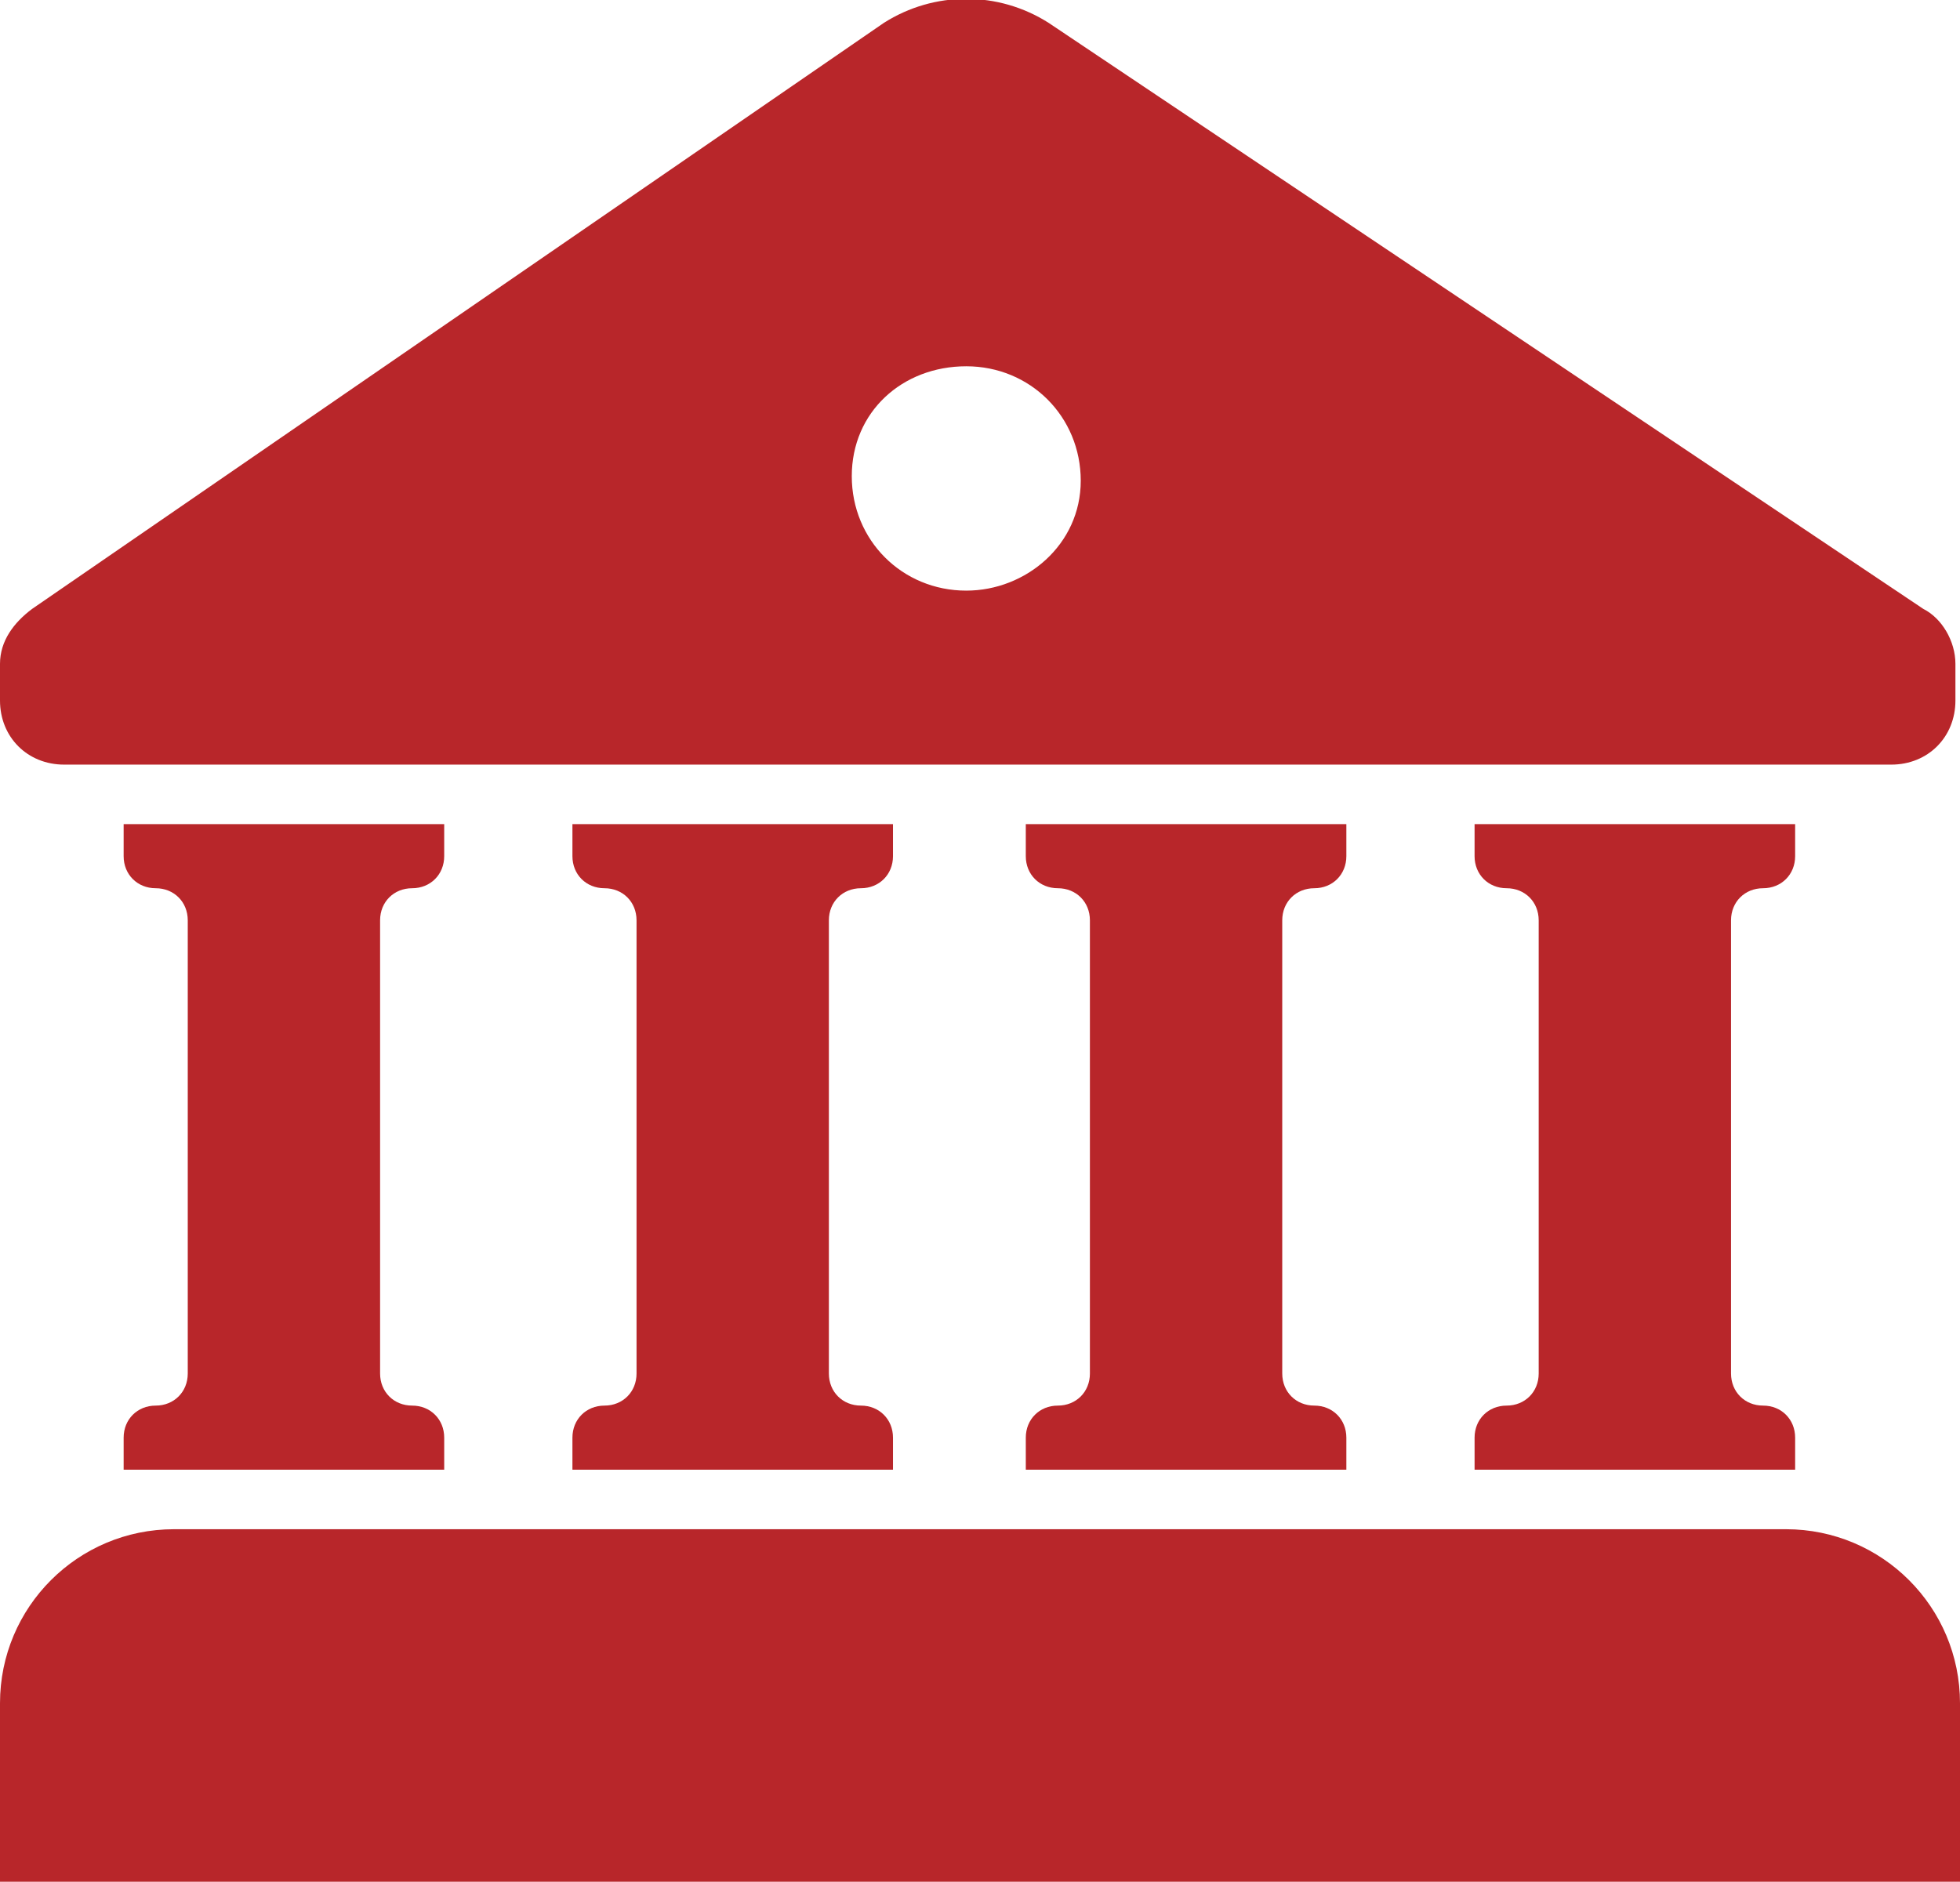 <?xml version="1.0" encoding="utf-8"?>
<!-- Generator: Adobe Illustrator 28.0.0, SVG Export Plug-In . SVG Version: 6.00 Build 0)  -->
<svg version="1.1" id="Layer_1" xmlns="http://www.w3.org/2000/svg" xmlns:xlink="http://www.w3.org/1999/xlink" x="0px" y="0px"
	 viewBox="0 0 42.8 41.1" style="enable-background:new 0 0 42.8 41.1;" xml:space="preserve">
<style type="text/css">
	.st0{fill:#B8262A;}
</style>
<g>
	<g>
		<path class="st0" d="M39,33.4H3.8c-2.1,0-3.8,1.7-3.8,3.8v4h42.8v-4C42.8,35.1,41.1,33.4,39,33.4"/>
		<path class="st0" d="M8.3,25.9v-5.8c0-0.4,0.3-0.7,0.7-0.7c0,0,0,0,0,0h0c0.4,0,0.7-0.3,0.7-0.7l0,0v-0.7h-7c0,0.2,0,0.4,0,0.7
			c0,0.4,0.3,0.7,0.7,0.7c0.4,0,0.7,0.3,0.7,0.7l0,0V30c0,0.4-0.3,0.7-0.7,0.7h0c-0.4,0-0.7,0.3-0.7,0.7c0,0.2,0,0.4,0,0.7h7v-0.7
			c0-0.4-0.3-0.7-0.7-0.7c0,0,0,0,0,0h0c-0.4,0-0.7-0.3-0.7-0.7l0,0V25.9L8.3,25.9z"/>
		<path class="st0" d="M37.8,25.9v-5.8c0-0.4,0.3-0.7,0.7-0.7h0c0.4,0,0.7-0.3,0.7-0.7v-0.7h-7c0,0.2,0,0.4,0,0.7
			c0,0.4,0.3,0.7,0.7,0.7c0.4,0,0.7,0.3,0.7,0.7V30c0,0.4-0.3,0.7-0.7,0.7c-0.4,0-0.7,0.3-0.7,0.7c0,0.2,0,0.4,0,0.7h7v-0.7
			c0-0.4-0.3-0.7-0.7-0.7h0c-0.4,0-0.7-0.3-0.7-0.7V25.9L37.8,25.9z"/>
		<path class="st0" d="M18.1,25.9v-5.8c0-0.4,0.3-0.7,0.7-0.7l0,0h0c0.4,0,0.7-0.3,0.7-0.7l0,0v-0.7h-7c0,0.2,0,0.4,0,0.7
			c0,0.4,0.3,0.7,0.7,0.7c0.4,0,0.7,0.3,0.7,0.7l0,0V30c0,0.4-0.3,0.7-0.7,0.7l0,0c-0.4,0-0.7,0.3-0.7,0.7c0,0.2,0,0.4,0,0.7h7v-0.7
			c0-0.4-0.3-0.7-0.7-0.7l0,0h0c-0.4,0-0.7-0.3-0.7-0.7l0,0V25.9L18.1,25.9z"/>
		<path class="st0" d="M28,25.9v-5.8c0-0.4,0.3-0.7,0.7-0.7l0,0h0c0.4,0,0.7-0.3,0.7-0.7v-0.7h-7c0,0.2,0,0.4,0,0.7
			c0,0.4,0.3,0.7,0.7,0.7c0.4,0,0.7,0.3,0.7,0.7l0,0V30c0,0.4-0.3,0.7-0.7,0.7l0,0c-0.4,0-0.7,0.3-0.7,0.7c0,0.2,0,0.4,0,0.7h7v-0.7
			c0-0.4-0.3-0.7-0.7-0.7l0,0h0c-0.4,0-0.7-0.3-0.7-0.7l0,0L28,25.9L28,25.9z"/>
		<path class="st0" d="M42.7,14.5c0-0.5-0.3-1-0.7-1.2L22.9,0.5c-1.1-0.7-2.5-0.7-3.6,0L0.7,13.3c-0.4,0.3-0.7,0.7-0.7,1.2v0.8
			c0,0.8,0.6,1.4,1.4,1.4c0,0,0,0,0,0h39.9c0.8,0,1.4-0.6,1.4-1.4c0,0,0,0,0,0V14.5z M21.1,12.9c-1.4,0-2.5-1.1-2.5-2.5
			S19.7,8,21.1,8c1.4,0,2.5,1.1,2.5,2.5S22.4,12.9,21.1,12.9L21.1,12.9"/>
	</g>
</g>
</svg>
